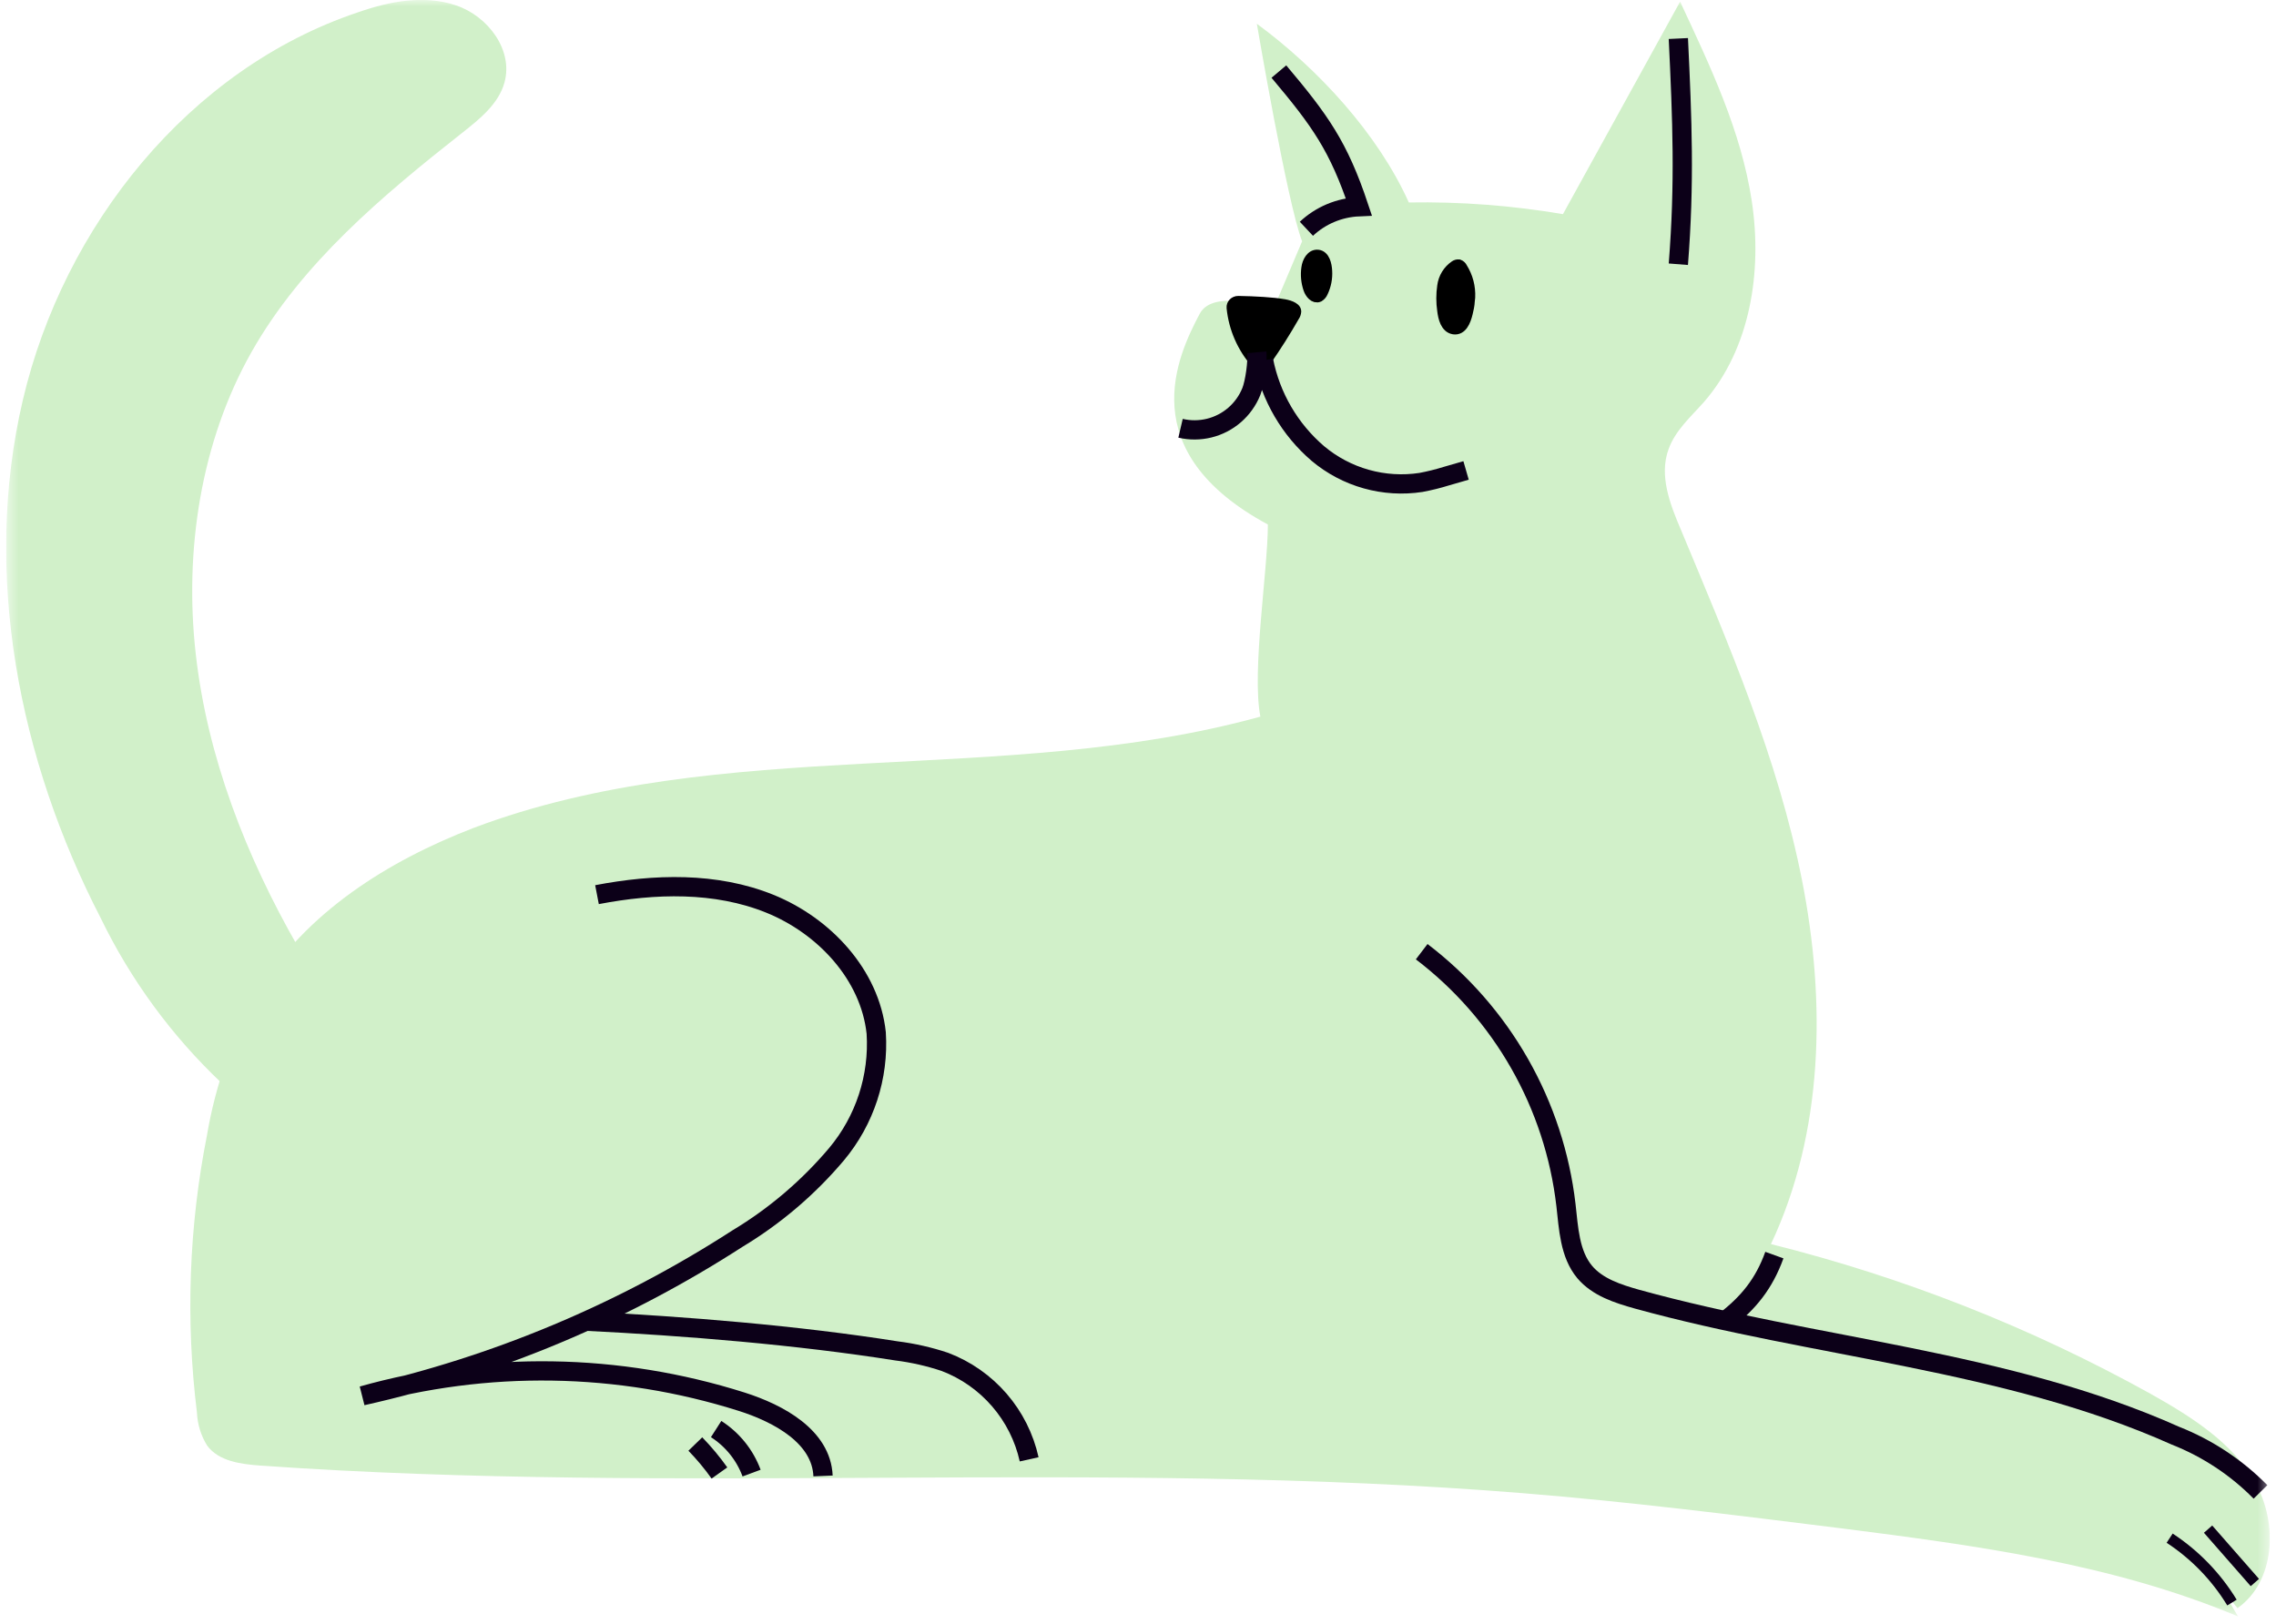 <?xml version="1.0" encoding="UTF-8"?> <svg xmlns="http://www.w3.org/2000/svg" width="185" height="132" viewBox="0 0 185 132" fill="none"><g clip-path="url(#clip0_60_49)"><mask id="mask0_60_49" style="mask-type:luminance" maskUnits="userSpaceOnUse" x="0" y="0" width="185" height="132"><path d="M184.5 0H0.5V131.393H184.5V0Z" fill="white"></path></mask><g mask="url(#mask0_60_49)"><path d="M181.868 130.731C184.947 128.556 185.171 123.812 183.318 120.537C181.465 117.262 178.118 115.167 174.825 113.314C165.11 107.92 154.729 103.825 143.948 101.133C148.235 92.031 148.423 81.443 146.471 71.545C144.519 61.647 140.493 52.339 136.627 43.058C135.732 40.972 134.837 38.628 135.633 36.498C136.179 34.985 137.423 33.893 138.506 32.676C142.292 28.317 143.25 22.061 142.39 16.351C141.53 10.641 139.007 5.37 136.564 0.134L127.041 17.408C122.903 16.705 118.709 16.387 114.512 16.458C112.006 10.874 107.11 5.567 102.161 1.933C102.161 1.933 104.64 16.548 105.839 19.618L103.494 25.149C103.494 25.149 98.652 23.359 97.516 25.507C95.69 28.953 92.038 36.694 103.056 42.637C103.056 46.378 101.731 54.577 102.447 58.255C81.63 64.009 58.709 59.669 38.491 67.303C31.528 69.988 24.861 74.177 20.994 80.549C18.931 84.187 17.52 88.158 16.824 92.282C15.355 99.709 15.08 107.323 16.009 114.836C16.051 115.787 16.338 116.712 16.842 117.521C17.799 118.8 19.598 119.024 21.2 119.141C55.308 121.539 89.649 118.621 123.739 121.378C132.42 122.076 141.066 123.168 149.693 124.242C160.63 125.638 171.719 127.115 181.913 131.402L180.472 128.959" fill="#D1F0C9"></path><path d="M48.525 72.727C53.197 71.832 58.173 71.679 62.585 73.469C66.997 75.259 70.721 79.242 71.222 83.977C71.449 87.55 70.296 91.073 68 93.82C65.71 96.534 62.988 98.854 59.945 100.685C50.615 106.711 40.292 111.038 29.453 113.465C39.56 110.611 50.282 110.779 60.294 113.949C63.328 114.915 66.764 116.795 66.899 119.981" stroke="#0C0018" stroke-width="1.566" stroke-miterlimit="10"></path><path d="M47.568 107.398C55.692 107.794 64.835 108.541 72.868 109.815C74.208 109.982 75.527 110.282 76.807 110.71C78.515 111.36 80.034 112.425 81.229 113.807C82.424 115.189 83.257 116.846 83.653 118.63" stroke="#0C0018" stroke-width="1.566" stroke-miterlimit="10"></path><path d="M18.032 88.058C13.965 84.216 10.629 79.667 8.187 74.633C1.53 61.753 -1.452 46.62 1.86 32.506C5.172 18.392 15.347 5.61 29.094 1.002C31.663 0.107 34.464 -0.438 37.068 0.438C39.673 1.315 41.731 4.072 41.006 6.703C40.532 8.422 39.037 9.639 37.641 10.74C31.099 15.895 24.53 21.381 20.431 28.64C16.332 35.899 14.962 44.75 15.911 53.162C16.86 61.575 20.001 69.602 24.199 76.932" fill="#D1F0C9"></path><path d="M99.818 25.047C99.771 24.559 100.175 24.164 100.664 24.173C101.988 24.196 103.485 24.275 104.444 24.443C104.981 24.541 105.661 24.783 105.652 25.337C105.637 25.537 105.569 25.728 105.455 25.892C104.754 27.118 103.998 28.313 103.191 29.472C102.967 29.785 102.645 30.143 102.296 30.045C102.127 29.981 101.978 29.873 101.866 29.731C100.709 28.423 99.992 26.785 99.818 25.047Z" fill="black" stroke="black" stroke-width="0.233" stroke-miterlimit="10"></path><path d="M119.461 24.165C119.381 24.801 119.461 24.612 119.264 25.445C119.105 26.119 118.799 26.832 118.163 26.733C117.527 26.634 117.34 25.838 117.268 25.247C117.17 24.585 117.17 23.913 117.268 23.252C117.31 22.923 117.421 22.608 117.594 22.325C117.767 22.043 117.998 21.8 118.271 21.614C118.36 21.552 118.468 21.524 118.575 21.534C118.691 21.579 118.785 21.67 118.835 21.784C119.282 22.494 119.501 23.326 119.461 24.164V24.165ZM107.836 22.026C107.872 22.614 107.758 23.202 107.505 23.735C107.445 23.886 107.338 24.015 107.2 24.102C106.851 24.263 106.511 23.852 106.386 23.484C106.199 22.938 106.143 22.355 106.225 21.784C106.288 21.283 106.601 20.692 107.12 20.746C107.639 20.799 107.809 21.489 107.836 22.026Z" fill="black" stroke="black" stroke-width="0.895" stroke-miterlimit="10"></path><path d="M102.161 28.64C102.23 29.424 102.003 31.108 101.708 31.837C101.413 32.567 100.949 33.216 100.354 33.732C99.759 34.247 99.05 34.614 98.286 34.802C97.522 34.989 96.724 34.994 95.958 34.815M102.707 29.302C103.286 32.252 104.844 34.92 107.128 36.874C108.277 37.836 109.617 38.543 111.06 38.947C112.503 39.351 114.016 39.444 115.497 39.218C116.192 39.088 116.878 38.918 117.555 38.708L119.166 38.243M136.421 3.132C136.741 9.758 136.943 14.867 136.421 21.48M103.951 5.817C107.297 9.79 108.804 11.881 110.448 16.807C108.859 16.875 107.348 17.51 106.188 18.597M183.739 121.279C181.778 119.288 179.421 117.73 176.821 116.706C163.02 110.54 147.582 109.618 133.056 105.608C131.499 105.17 129.852 104.642 128.805 103.398C127.579 101.93 127.498 99.818 127.284 97.948C126.814 93.905 125.533 89.998 123.518 86.461C121.504 82.924 118.797 79.83 115.559 77.363" stroke="#0C0018" stroke-width="1.566" stroke-miterlimit="10"></path><path d="M144.226 102.028C143.394 104.334 142.142 105.905 140.198 107.398" stroke="#0C0018" stroke-width="1.566" stroke-miterlimit="10"></path><path d="M183.282 128.645L179.479 124.305M181.421 130.274C180.142 128.174 178.411 126.386 176.355 125.038" stroke="#0C0018" stroke-width="0.895" stroke-miterlimit="10"></path><path d="M58.209 116.169C59.533 117.017 60.545 118.274 61.091 119.749M56.518 117.386C57.231 118.12 57.885 118.905 58.478 119.74" stroke="#0C0018" stroke-width="1.566" stroke-miterlimit="10"></path></g></g><defs><clipPath id="clip0_60_49"><rect width="184" height="132" fill="white" transform="translate(0.5)"></rect></clipPath></defs></svg> 